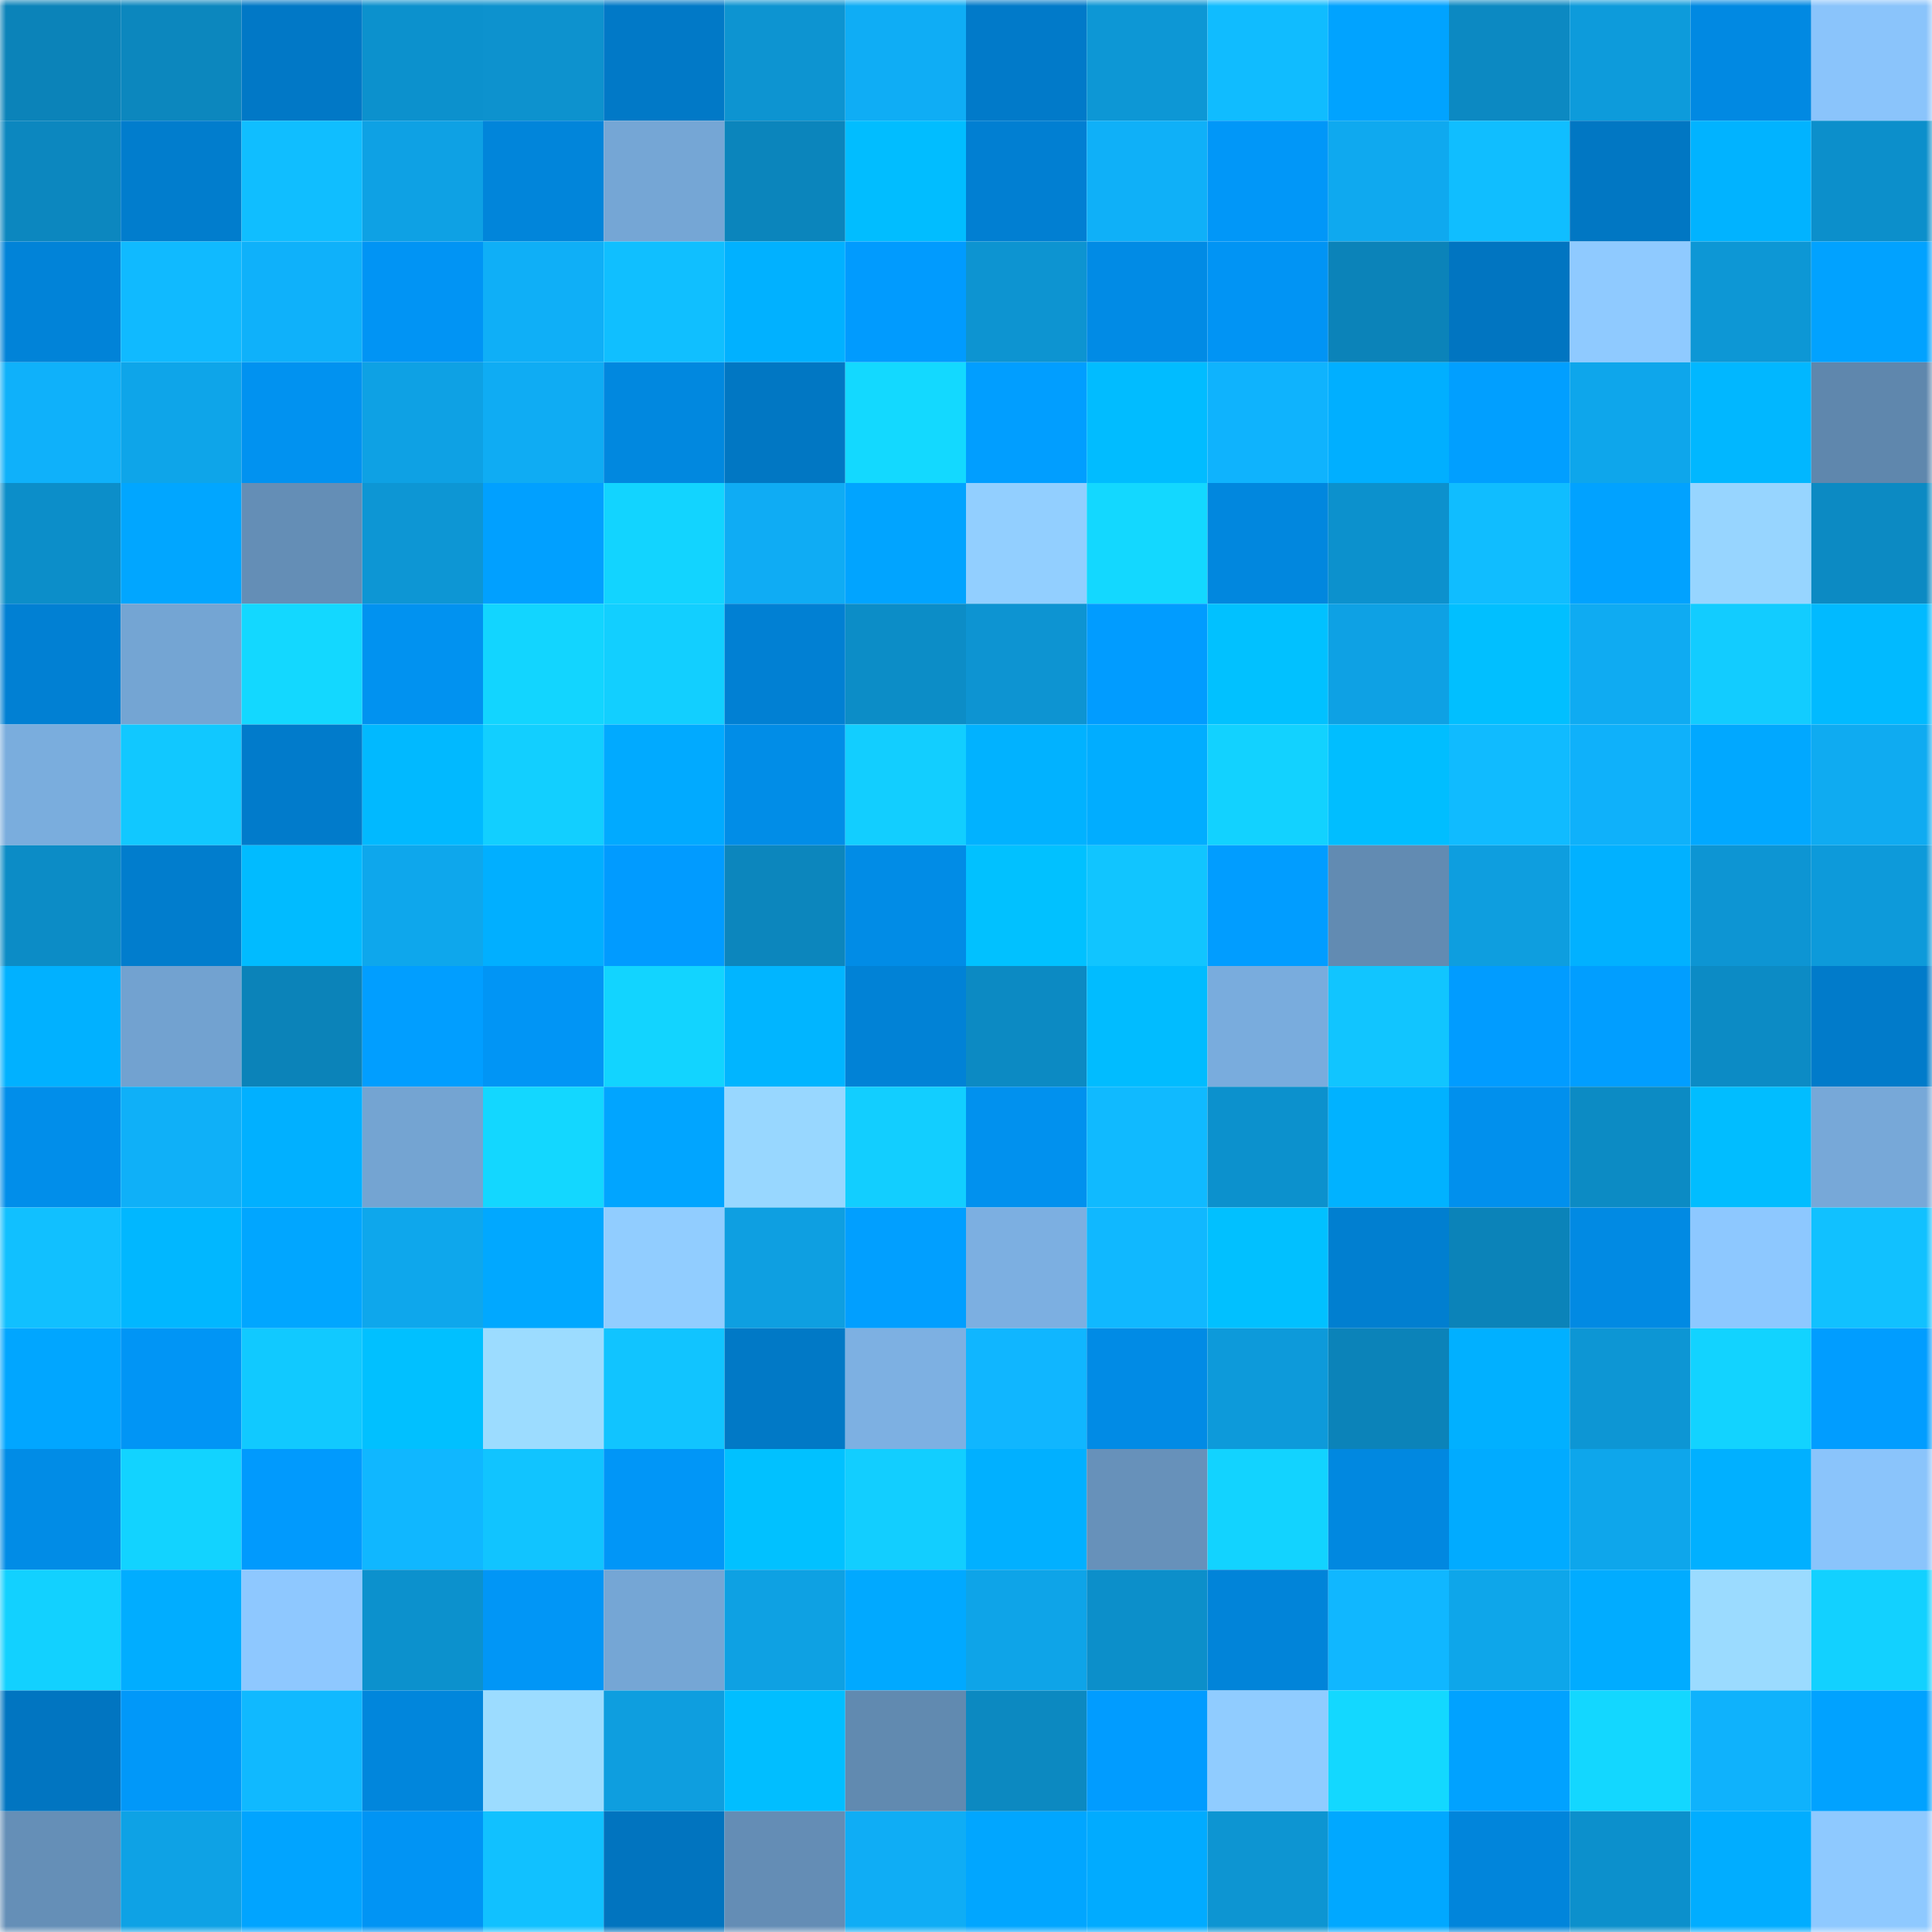 <svg viewBox="0 0 160 160" fill="none" role="img" xmlns="http://www.w3.org/2000/svg" width="240" height="240" name="ens%2Callgood.eth"><mask id="1119412423" mask-type="alpha" maskUnits="userSpaceOnUse" x="0" y="0" width="160" height="160"><rect width="160" height="160" fill="#FFFFFF"></rect></mask><g mask="url(#1119412423)"><rect x="0" y="0" width="10" height="10" fill="#0b83b9"></rect><rect x="10" y="0" width="10" height="10" fill="#0c87be"></rect><rect x="20" y="0" width="10" height="10" fill="#0178c6"></rect><rect x="30" y="0" width="10" height="10" fill="#0c91cd"></rect><rect x="40" y="0" width="10" height="10" fill="#0d92ce"></rect><rect x="50" y="0" width="10" height="10" fill="#0179c7"></rect><rect x="60" y="0" width="10" height="10" fill="#0d94d1"></rect><rect x="70" y="0" width="10" height="10" fill="#0fadf5"></rect><rect x="80" y="0" width="10" height="10" fill="#017ac9"></rect><rect x="90" y="0" width="10" height="10" fill="#0d97d5"></rect><rect x="100" y="0" width="10" height="10" fill="#10bcff"></rect><rect x="110" y="0" width="10" height="10" fill="#01a3ff"></rect><rect x="120" y="0" width="10" height="10" fill="#0c89c2"></rect><rect x="130" y="0" width="10" height="10" fill="#0d9bdb"></rect><rect x="140" y="0" width="10" height="10" fill="#0189e2"></rect><rect x="150" y="0" width="10" height="10" fill="#8ac4fb"></rect><rect x="0" y="10" width="10" height="10" fill="#0c87bf"></rect><rect x="10" y="10" width="10" height="10" fill="#017dcd"></rect><rect x="20" y="10" width="10" height="10" fill="#10beff"></rect><rect x="30" y="10" width="10" height="10" fill="#0ea1e4"></rect><rect x="40" y="10" width="10" height="10" fill="#0185da"></rect><rect x="50" y="10" width="10" height="10" fill="#75a6d5"></rect><rect x="60" y="10" width="10" height="10" fill="#0b85bc"></rect><rect x="70" y="10" width="10" height="10" fill="#01bdff"></rect><rect x="80" y="10" width="10" height="10" fill="#017fd2"></rect><rect x="90" y="10" width="10" height="10" fill="#0fb0f8"></rect><rect x="100" y="10" width="10" height="10" fill="#0197f8"></rect><rect x="110" y="10" width="10" height="10" fill="#0fa9ef"></rect><rect x="120" y="10" width="10" height="10" fill="#10beff"></rect><rect x="130" y="10" width="10" height="10" fill="#0177c3"></rect><rect x="140" y="10" width="10" height="10" fill="#01b3ff"></rect><rect x="150" y="10" width="10" height="10" fill="#0c8fcb"></rect><rect x="0" y="20" width="10" height="10" fill="#0183d8"></rect><rect x="10" y="20" width="10" height="10" fill="#10baff"></rect><rect x="20" y="20" width="10" height="10" fill="#0fb1fa"></rect><rect x="30" y="20" width="10" height="10" fill="#0194f4"></rect><rect x="40" y="20" width="10" height="10" fill="#0faff7"></rect><rect x="50" y="20" width="10" height="10" fill="#10bfff"></rect><rect x="60" y="20" width="10" height="10" fill="#01b1ff"></rect><rect x="70" y="20" width="10" height="10" fill="#019bfe"></rect><rect x="80" y="20" width="10" height="10" fill="#0d94d1"></rect><rect x="90" y="20" width="10" height="10" fill="#018be5"></rect><rect x="100" y="20" width="10" height="10" fill="#0194f4"></rect><rect x="110" y="20" width="10" height="10" fill="#0b83b9"></rect><rect x="120" y="20" width="10" height="10" fill="#0175c1"></rect><rect x="130" y="20" width="10" height="10" fill="#8fcaff"></rect><rect x="140" y="20" width="10" height="10" fill="#0d97d5"></rect><rect x="150" y="20" width="10" height="10" fill="#01a2ff"></rect><rect x="0" y="30" width="10" height="10" fill="#0fb1fa"></rect><rect x="10" y="30" width="10" height="10" fill="#0ea5e9"></rect><rect x="20" y="30" width="10" height="10" fill="#0192f0"></rect><rect x="30" y="30" width="10" height="10" fill="#0ea1e4"></rect><rect x="40" y="30" width="10" height="10" fill="#0facf3"></rect><rect x="50" y="30" width="10" height="10" fill="#0188df"></rect><rect x="60" y="30" width="10" height="10" fill="#0177c3"></rect><rect x="70" y="30" width="10" height="10" fill="#13d9ff"></rect><rect x="80" y="30" width="10" height="10" fill="#019eff"></rect><rect x="90" y="30" width="10" height="10" fill="#01bcff"></rect><rect x="100" y="30" width="10" height="10" fill="#0fb3fd"></rect><rect x="110" y="30" width="10" height="10" fill="#01afff"></rect><rect x="120" y="30" width="10" height="10" fill="#019fff"></rect><rect x="130" y="30" width="10" height="10" fill="#0ea6eb"></rect><rect x="140" y="30" width="10" height="10" fill="#01b7ff"></rect><rect x="150" y="30" width="10" height="10" fill="#5f87ad"></rect><rect x="0" y="40" width="10" height="10" fill="#0c8ec9"></rect><rect x="10" y="40" width="10" height="10" fill="#01a6ff"></rect><rect x="20" y="40" width="10" height="10" fill="#648eb6"></rect><rect x="30" y="40" width="10" height="10" fill="#0d96d4"></rect><rect x="40" y="40" width="10" height="10" fill="#01a0ff"></rect><rect x="50" y="40" width="10" height="10" fill="#12d4ff"></rect><rect x="60" y="40" width="10" height="10" fill="#0facf4"></rect><rect x="70" y="40" width="10" height="10" fill="#01a4ff"></rect><rect x="80" y="40" width="10" height="10" fill="#92cfff"></rect><rect x="90" y="40" width="10" height="10" fill="#13d8ff"></rect><rect x="100" y="40" width="10" height="10" fill="#0187de"></rect><rect x="110" y="40" width="10" height="10" fill="#0c91cd"></rect><rect x="120" y="40" width="10" height="10" fill="#10bdff"></rect><rect x="130" y="40" width="10" height="10" fill="#01a2ff"></rect><rect x="140" y="40" width="10" height="10" fill="#97d5ff"></rect><rect x="150" y="40" width="10" height="10" fill="#0c8ac3"></rect><rect x="0" y="50" width="10" height="10" fill="#0180d3"></rect><rect x="10" y="50" width="10" height="10" fill="#74a5d3"></rect><rect x="20" y="50" width="10" height="10" fill="#13d8ff"></rect><rect x="30" y="50" width="10" height="10" fill="#0192f0"></rect><rect x="40" y="50" width="10" height="10" fill="#12d5ff"></rect><rect x="50" y="50" width="10" height="10" fill="#12cfff"></rect><rect x="60" y="50" width="10" height="10" fill="#0180d3"></rect><rect x="70" y="50" width="10" height="10" fill="#0c8dc7"></rect><rect x="80" y="50" width="10" height="10" fill="#0d94d2"></rect><rect x="90" y="50" width="10" height="10" fill="#019cff"></rect><rect x="100" y="50" width="10" height="10" fill="#01c1ff"></rect><rect x="110" y="50" width="10" height="10" fill="#0ea1e4"></rect><rect x="120" y="50" width="10" height="10" fill="#01bfff"></rect><rect x="130" y="50" width="10" height="10" fill="#0fabf2"></rect><rect x="140" y="50" width="10" height="10" fill="#12ccff"></rect><rect x="150" y="50" width="10" height="10" fill="#01baff"></rect><rect x="0" y="60" width="10" height="10" fill="#7aaddd"></rect><rect x="10" y="60" width="10" height="10" fill="#11c8ff"></rect><rect x="20" y="60" width="10" height="10" fill="#017bcb"></rect><rect x="30" y="60" width="10" height="10" fill="#01b9ff"></rect><rect x="40" y="60" width="10" height="10" fill="#12cfff"></rect><rect x="50" y="60" width="10" height="10" fill="#01aaff"></rect><rect x="60" y="60" width="10" height="10" fill="#018de7"></rect><rect x="70" y="60" width="10" height="10" fill="#12ceff"></rect><rect x="80" y="60" width="10" height="10" fill="#01b2ff"></rect><rect x="90" y="60" width="10" height="10" fill="#01adff"></rect><rect x="100" y="60" width="10" height="10" fill="#12d2ff"></rect><rect x="110" y="60" width="10" height="10" fill="#01beff"></rect><rect x="120" y="60" width="10" height="10" fill="#10bbff"></rect><rect x="130" y="60" width="10" height="10" fill="#0fb1fa"></rect><rect x="140" y="60" width="10" height="10" fill="#01a8ff"></rect><rect x="150" y="60" width="10" height="10" fill="#0fabf1"></rect><rect x="0" y="70" width="10" height="10" fill="#0c8cc6"></rect><rect x="10" y="70" width="10" height="10" fill="#017dcd"></rect><rect x="20" y="70" width="10" height="10" fill="#01bbff"></rect><rect x="30" y="70" width="10" height="10" fill="#0ea7ec"></rect><rect x="40" y="70" width="10" height="10" fill="#01afff"></rect><rect x="50" y="70" width="10" height="10" fill="#019bff"></rect><rect x="60" y="70" width="10" height="10" fill="#0c86bd"></rect><rect x="70" y="70" width="10" height="10" fill="#018ce6"></rect><rect x="80" y="70" width="10" height="10" fill="#01c1ff"></rect><rect x="90" y="70" width="10" height="10" fill="#11c5ff"></rect><rect x="100" y="70" width="10" height="10" fill="#019dff"></rect><rect x="110" y="70" width="10" height="10" fill="#628bb2"></rect><rect x="120" y="70" width="10" height="10" fill="#0e9edf"></rect><rect x="130" y="70" width="10" height="10" fill="#01b1ff"></rect><rect x="140" y="70" width="10" height="10" fill="#0d95d3"></rect><rect x="150" y="70" width="10" height="10" fill="#0d9ada"></rect><rect x="0" y="80" width="10" height="10" fill="#01b1ff"></rect><rect x="10" y="80" width="10" height="10" fill="#72a2d0"></rect><rect x="20" y="80" width="10" height="10" fill="#0b83b9"></rect><rect x="30" y="80" width="10" height="10" fill="#019eff"></rect><rect x="40" y="80" width="10" height="10" fill="#0195f5"></rect><rect x="50" y="80" width="10" height="10" fill="#12d4ff"></rect><rect x="60" y="80" width="10" height="10" fill="#01b5ff"></rect><rect x="70" y="80" width="10" height="10" fill="#0182d6"></rect><rect x="80" y="80" width="10" height="10" fill="#0c8ac3"></rect><rect x="90" y="80" width="10" height="10" fill="#01bcff"></rect><rect x="100" y="80" width="10" height="10" fill="#79acdd"></rect><rect x="110" y="80" width="10" height="10" fill="#11c5ff"></rect><rect x="120" y="80" width="10" height="10" fill="#019cff"></rect><rect x="130" y="80" width="10" height="10" fill="#019eff"></rect><rect x="140" y="80" width="10" height="10" fill="#0c8bc5"></rect><rect x="150" y="80" width="10" height="10" fill="#017bca"></rect><rect x="0" y="90" width="10" height="10" fill="#018eea"></rect><rect x="10" y="90" width="10" height="10" fill="#0fb0f8"></rect><rect x="20" y="90" width="10" height="10" fill="#01b0ff"></rect><rect x="30" y="90" width="10" height="10" fill="#74a4d2"></rect><rect x="40" y="90" width="10" height="10" fill="#13d7ff"></rect><rect x="50" y="90" width="10" height="10" fill="#01a5ff"></rect><rect x="60" y="90" width="10" height="10" fill="#98d7ff"></rect><rect x="70" y="90" width="10" height="10" fill="#12ceff"></rect><rect x="80" y="90" width="10" height="10" fill="#0191ee"></rect><rect x="90" y="90" width="10" height="10" fill="#10baff"></rect><rect x="100" y="90" width="10" height="10" fill="#0c91cd"></rect><rect x="110" y="90" width="10" height="10" fill="#01b2ff"></rect><rect x="120" y="90" width="10" height="10" fill="#0190ed"></rect><rect x="130" y="90" width="10" height="10" fill="#0c8bc4"></rect><rect x="140" y="90" width="10" height="10" fill="#01bdff"></rect><rect x="150" y="90" width="10" height="10" fill="#77a8d8"></rect><rect x="0" y="100" width="10" height="10" fill="#11c0ff"></rect><rect x="10" y="100" width="10" height="10" fill="#01b7ff"></rect><rect x="20" y="100" width="10" height="10" fill="#01a6ff"></rect><rect x="30" y="100" width="10" height="10" fill="#0ea7ec"></rect><rect x="40" y="100" width="10" height="10" fill="#01a8ff"></rect><rect x="50" y="100" width="10" height="10" fill="#91cdff"></rect><rect x="60" y="100" width="10" height="10" fill="#0e9fe1"></rect><rect x="70" y="100" width="10" height="10" fill="#019fff"></rect><rect x="80" y="100" width="10" height="10" fill="#7cafe1"></rect><rect x="90" y="100" width="10" height="10" fill="#10b8ff"></rect><rect x="100" y="100" width="10" height="10" fill="#01c0ff"></rect><rect x="110" y="100" width="10" height="10" fill="#017fd0"></rect><rect x="120" y="100" width="10" height="10" fill="#0b83b9"></rect><rect x="130" y="100" width="10" height="10" fill="#018ae3"></rect><rect x="140" y="100" width="10" height="10" fill="#8dc8ff"></rect><rect x="150" y="100" width="10" height="10" fill="#11c1ff"></rect><rect x="0" y="110" width="10" height="10" fill="#01a6ff"></rect><rect x="10" y="110" width="10" height="10" fill="#0195f5"></rect><rect x="20" y="110" width="10" height="10" fill="#11c9ff"></rect><rect x="30" y="110" width="10" height="10" fill="#01c0ff"></rect><rect x="40" y="110" width="10" height="10" fill="#9cdcff"></rect><rect x="50" y="110" width="10" height="10" fill="#11c4ff"></rect><rect x="60" y="110" width="10" height="10" fill="#0179c6"></rect><rect x="70" y="110" width="10" height="10" fill="#7db0e2"></rect><rect x="80" y="110" width="10" height="10" fill="#10b6ff"></rect><rect x="90" y="110" width="10" height="10" fill="#018be5"></rect><rect x="100" y="110" width="10" height="10" fill="#0d9ada"></rect><rect x="110" y="110" width="10" height="10" fill="#0b83b9"></rect><rect x="120" y="110" width="10" height="10" fill="#01b0ff"></rect><rect x="130" y="110" width="10" height="10" fill="#0d96d4"></rect><rect x="140" y="110" width="10" height="10" fill="#12d3ff"></rect><rect x="150" y="110" width="10" height="10" fill="#019dff"></rect><rect x="0" y="120" width="10" height="10" fill="#018ce6"></rect><rect x="10" y="120" width="10" height="10" fill="#12d3ff"></rect><rect x="20" y="120" width="10" height="10" fill="#019afd"></rect><rect x="30" y="120" width="10" height="10" fill="#10b7ff"></rect><rect x="40" y="120" width="10" height="10" fill="#11c4ff"></rect><rect x="50" y="120" width="10" height="10" fill="#0196f7"></rect><rect x="60" y="120" width="10" height="10" fill="#01c1ff"></rect><rect x="70" y="120" width="10" height="10" fill="#12ceff"></rect><rect x="80" y="120" width="10" height="10" fill="#01b0ff"></rect><rect x="90" y="120" width="10" height="10" fill="#6791ba"></rect><rect x="100" y="120" width="10" height="10" fill="#12d3ff"></rect><rect x="110" y="120" width="10" height="10" fill="#0188e0"></rect><rect x="120" y="120" width="10" height="10" fill="#01abff"></rect><rect x="130" y="120" width="10" height="10" fill="#0ea6eb"></rect><rect x="140" y="120" width="10" height="10" fill="#01b0ff"></rect><rect x="150" y="120" width="10" height="10" fill="#8ac4fb"></rect><rect x="0" y="130" width="10" height="10" fill="#12d1ff"></rect><rect x="10" y="130" width="10" height="10" fill="#01adff"></rect><rect x="20" y="130" width="10" height="10" fill="#8ec8ff"></rect><rect x="30" y="130" width="10" height="10" fill="#0c91cd"></rect><rect x="40" y="130" width="10" height="10" fill="#0196f6"></rect><rect x="50" y="130" width="10" height="10" fill="#75a6d5"></rect><rect x="60" y="130" width="10" height="10" fill="#0ea1e3"></rect><rect x="70" y="130" width="10" height="10" fill="#01a9ff"></rect><rect x="80" y="130" width="10" height="10" fill="#0ea4e8"></rect><rect x="90" y="130" width="10" height="10" fill="#0c8fca"></rect><rect x="100" y="130" width="10" height="10" fill="#0184d9"></rect><rect x="110" y="130" width="10" height="10" fill="#10b7ff"></rect><rect x="120" y="130" width="10" height="10" fill="#0ea6ea"></rect><rect x="130" y="130" width="10" height="10" fill="#01acff"></rect><rect x="140" y="130" width="10" height="10" fill="#9bdbff"></rect><rect x="150" y="130" width="10" height="10" fill="#12d1ff"></rect><rect x="0" y="140" width="10" height="10" fill="#0175c1"></rect><rect x="10" y="140" width="10" height="10" fill="#0198f9"></rect><rect x="20" y="140" width="10" height="10" fill="#10b9ff"></rect><rect x="30" y="140" width="10" height="10" fill="#0186dc"></rect><rect x="40" y="140" width="10" height="10" fill="#9cdcff"></rect><rect x="50" y="140" width="10" height="10" fill="#0e9edf"></rect><rect x="60" y="140" width="10" height="10" fill="#01beff"></rect><rect x="70" y="140" width="10" height="10" fill="#618ab0"></rect><rect x="80" y="140" width="10" height="10" fill="#0c89c1"></rect><rect x="90" y="140" width="10" height="10" fill="#019cff"></rect><rect x="100" y="140" width="10" height="10" fill="#90ccff"></rect><rect x="110" y="140" width="10" height="10" fill="#13d8ff"></rect><rect x="120" y="140" width="10" height="10" fill="#01a2ff"></rect><rect x="130" y="140" width="10" height="10" fill="#13d7ff"></rect><rect x="140" y="140" width="10" height="10" fill="#0fb2fc"></rect><rect x="150" y="140" width="10" height="10" fill="#01a2ff"></rect><rect x="0" y="150" width="10" height="10" fill="#658fb7"></rect><rect x="10" y="150" width="10" height="10" fill="#0ea2e5"></rect><rect x="20" y="150" width="10" height="10" fill="#01a4ff"></rect><rect x="30" y="150" width="10" height="10" fill="#0194f4"></rect><rect x="40" y="150" width="10" height="10" fill="#11c1ff"></rect><rect x="50" y="150" width="10" height="10" fill="#0174bf"></rect><rect x="60" y="150" width="10" height="10" fill="#648db5"></rect><rect x="70" y="150" width="10" height="10" fill="#0fadf5"></rect><rect x="80" y="150" width="10" height="10" fill="#01a6ff"></rect><rect x="90" y="150" width="10" height="10" fill="#01abff"></rect><rect x="100" y="150" width="10" height="10" fill="#0d95d2"></rect><rect x="110" y="150" width="10" height="10" fill="#01a8ff"></rect><rect x="120" y="150" width="10" height="10" fill="#0185db"></rect><rect x="130" y="150" width="10" height="10" fill="#0c90cc"></rect><rect x="140" y="150" width="10" height="10" fill="#01adff"></rect><rect x="150" y="150" width="10" height="10" fill="#8ec9ff"></rect></g></svg>